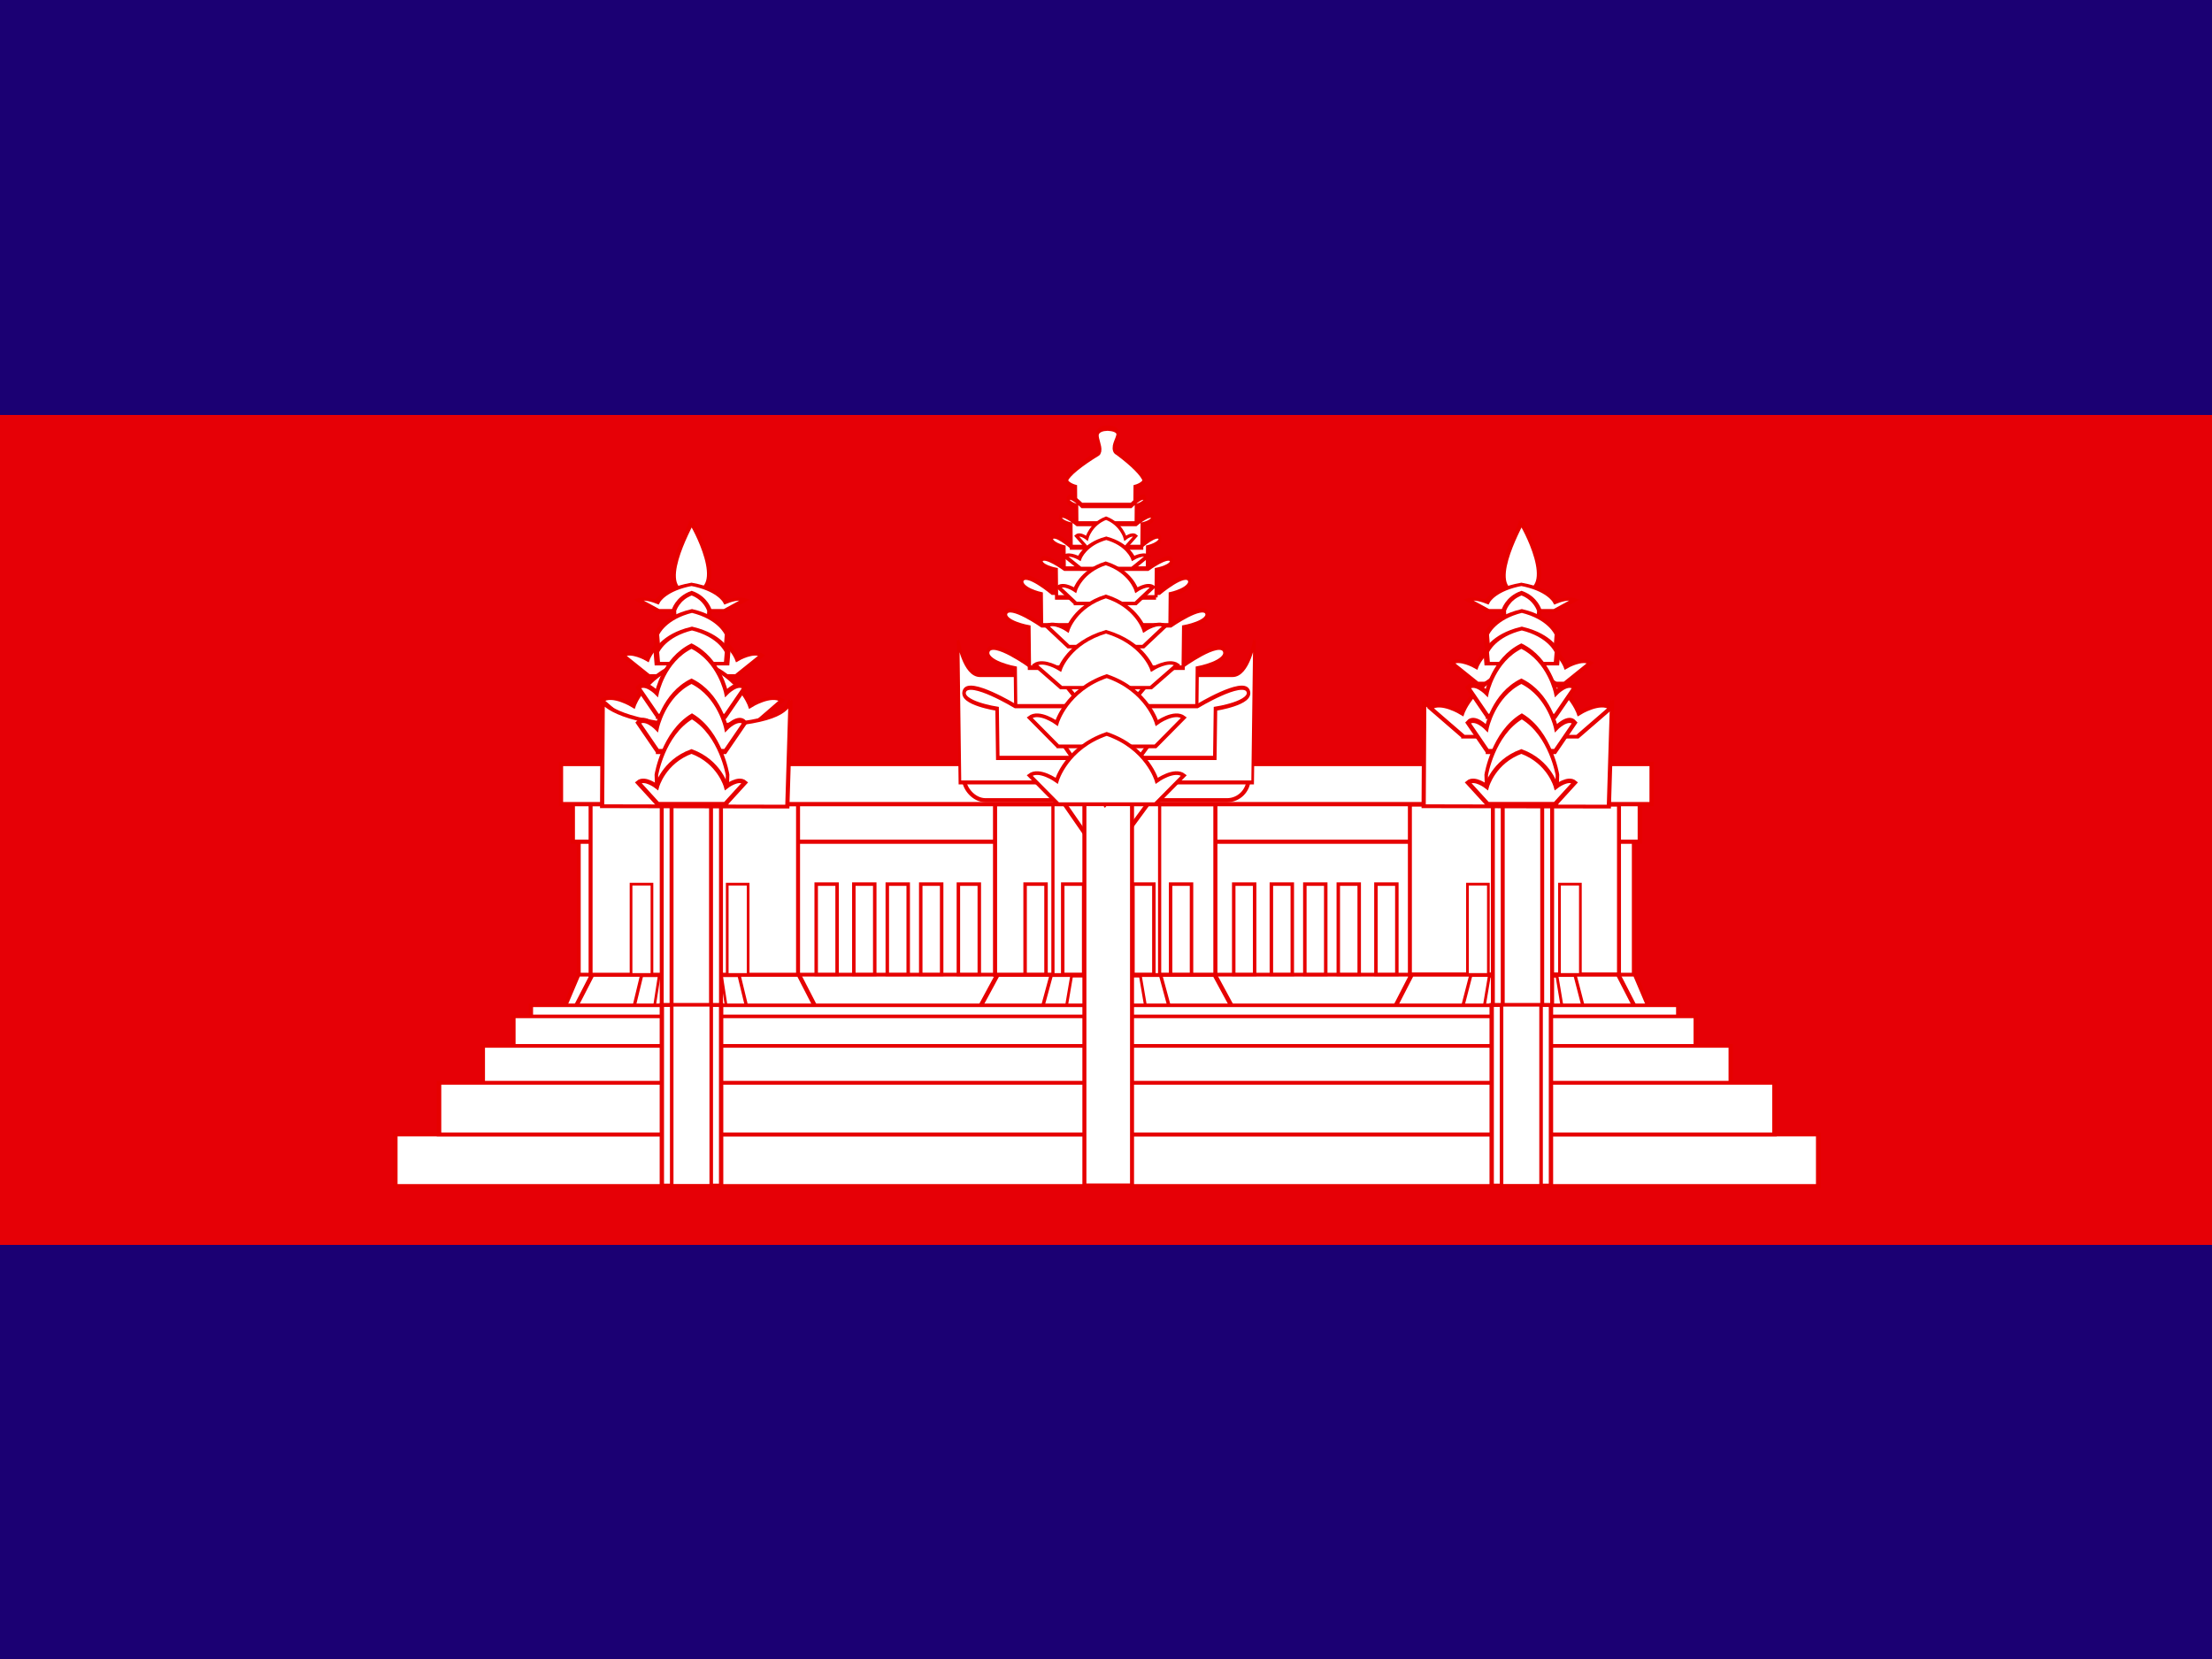 <svg height="480" width="640" xmlns="http://www.w3.org/2000/svg" xmlns:xlink="http://www.w3.org/1999/xlink"><rect width="100%" height="100%" fill="#333333" stroke="none"/><clipPath id="a"><path d="m-85.333-0h682.67v512h-682.67z"/></clipPath><g clip-path="url(#a)" fill-rule="evenodd" transform="matrix(.938 0 0 .938 80 0)"><path d="m-128-0h768v512h-768z" fill="#1b0073" stroke-width="1pt"/><path d="m-128 128h768v256h-768z" fill="#e60006" stroke-width="1pt"/><g fill="#fff" stroke="#e60000" transform="matrix(1.032 0 0 1.032 -128 0)"><path d="m214.37-113.98h315.35v50.992h-315.35z" stroke-width="1.17" transform="translate(0 354.33)"/><path d="m220 280-5 15h320l-5-15z" stroke-width="1.25" transform="matrix(1.019 0 0 .8 -9.965 67.378)"/><path d="m245 280-5 15h60l-5-15z" stroke-width="1.123" transform="matrix(1.236 0 0 .8 160.47 67.379)"/><path d="m245 280-5 15h60l-5-15z" stroke-width="1.52" transform="matrix(.622 0 0 .8 328.64 67.379)"/><path d="m245 280-5 15h60l-5-15z" stroke-width="2.024" transform="matrix(.402 0 0 .8 388.1 67.379)"/><path d="m245 280-5 15h60l-5-15z" stroke-width="1.098" transform="matrix(1.299 0 0 .8 21.26 67.378)"/><path d="m212.6 239.58h318.9v11.998h-318.9z" stroke-width=".949pt"/><path d="m462.79-113.87h62.5v50.792h-62.5z" stroke-width=".893pt" transform="translate(0 354.33)"/><path d="m507.5-90.068h6.25v26.986h-6.25z" stroke-width=".805" transform="translate(0 354.33)"/><path d="m480-90.068h6.25v26.986h-6.25z" stroke-width=".805" transform="translate(0 354.33)"/><path d="m245 280-5 15h60l-5-15z" stroke-width="1.554" transform="matrix(.653 0 0 .8 195.63 67.378)"/><path d="m245 280-5 15h60l-5-15z" stroke-width="1.956" transform="matrix(.409 0 0 .8 261.53 67.378)"/><path d="m338.8-113.98h65.854v50.992h-65.854z" stroke-width=".919pt" transform="translate(0 354.33)"/><path d="m391.27-90.072h6.25v26.986h-6.25z" stroke-width="1.04" transform="translate(0 354.33)"/><path d="m347.78-90.075h6.254v26.986h-6.254z" stroke-width="1.04" transform="translate(0 354.33)"/><path d="m356.1-126.32h31.89v63.32h-31.89z" stroke-width=".713pt" transform="translate(0 354.33)"/><path d="m380.02-90.074h6.25v26.986h-6.25z" stroke-width="1.04" transform="translate(0 354.33)"/><path d="m359.03-90.073h6.254v26.986h-6.254z" stroke-width="1.04" transform="translate(0 354.33)"/><path d="m358.18 217.13 13.471 22.98 14.264-22.98z" stroke-width="1pt" transform="matrix(1 0 0 .847 0 54.377)"/><path d="m487.59-113.98h17.717v62.99h-17.717z" stroke-width="1.179" transform="translate(0 354.33)"/><path d="m490.54-113.98h11.799v62.99h-11.799z" stroke-width="1.178" transform="translate(0 354.33)"/><path d="m245 280-5 15h60l-5-15z" stroke-width="1.123" transform="matrix(1.236 0 0 .8 -84.448 67.379)"/><path d="m245 280-5 15h60l-5-15z" stroke-width="1.637" transform="matrix(.581 0 0 .8 90.856 67.379)"/><path d="m245 280-5 15h60l-5-15z" stroke-width="2.049" transform="matrix(.371 0 0 .8 147.56 67.379)"/><path d="m217.91-113.98h62.008v50.992h-62.008z" stroke-width=".892pt" transform="translate(0 354.33)"/><path d="m230-90.066h6.25v26.986h-6.25z" stroke-width=".805" transform="translate(0 354.33)"/><path d="m258.75-90.065h6.25v26.986h-6.25z" stroke-width=".805" transform="translate(0 354.33)"/><path d="m239.17-113.98h17.717v62.99h-17.717z" stroke-width="1.179" transform="translate(0 354.33)"/><path d="m242.11-113.98h11.799v62.99h-11.799z" stroke-width="1.178" transform="translate(0 354.33)"/><path d="m209.06 228.35h325.98v11.998h-325.98z" stroke-width=".959pt"/><g transform="matrix(1.047 0 0 .882 -36.796 49.277)"><path d="m187.5 328.56h406.25v17.5h-406.25z" stroke-width="1pt"/><path d="m226.25 284.81h327.5v17.5h-327.5z" stroke-width=".898pt"/><path d="m221.25 288.56h337.5v17.5h-337.5z" stroke-width=".911pt"/><path d="m187.5 328.56h406.25v17.5h-406.25z" stroke-width="1pt"/><path d="m212.5 298.56h356.25v17.5h-356.25z" stroke-width=".936pt"/><path d="m200 311.06h381.25v17.5h-381.25z" stroke-width=".969pt"/></g><g transform="matrix(.945 0 0 .864 -32.48 55.378)"><path d="m287.5 283.56h18.75v62.5h-18.75z" stroke-width="1.03pt"/><path d="m290.62 283.56h12.5v62.5h-12.5z" stroke-width=".841pt"/></g><g transform="matrix(.945 0 0 .864 215.55 55.379)"><path d="m287.5 283.56h18.75v62.5h-18.75z" stroke-width="1.03pt"/><path d="m290.62 283.56h12.5v62.5h-12.5z" stroke-width=".841pt"/></g><path d="m365.5 240.35h14.239v113.98h-14.239z" stroke-width="1.201"/><path d="m217.92 220.3.184-36.915s3.362 7.236 29.512 8.821c24.749-.937 28.848-5.362 29.969-9.284l-1.025 37.515z" stroke-width="1pt" transform="matrix(.944 0 0 .847 261.19 54.377)"/><path d="m330.92 208.56-18.42-20.45c6.141-5.303 17.543 3.789 17.543 3.789s6.14-23.485 32.457-33.334c26.316 9.849 32.456 33.334 32.456 33.334s11.403-9.092 17.544-3.789l-18.422 20.455h-63.157z" stroke-width="3.528" transform="matrix(.415 0 0 .3 345.564 141.721)"/><path d="m330.92 208.56-18.42-20.45c6.141-5.303 17.543 3.789 17.543 3.789s6.14-23.485 32.457-33.334c26.316 9.849 32.456 33.334 32.456 33.334s11.403-9.092 17.544-3.789l-18.422 20.455h-63.157z" stroke-width="2.615" transform="matrix(.539 0 0 .42 300.469 132.591)"/><path d="m0 280.52c.792 0 30.112 52.301 0 53.093-30.112.793 0-51.508 0-53.093z" stroke-width="3.383" transform="matrix(.395 0 0 .395 496.043 45.443)"/><path d="m330.92 208.56-18.42-20.45c6.141-5.303 17.543 3.789 17.543 3.789s6.14-23.485 32.457-33.334c26.316 9.849 32.456 33.334 32.456 33.334s11.403-9.092 17.544-3.789l-18.422 20.455h-63.157z" stroke-width="5.963" transform="matrix(.319 0 0 .157 380.471 149.762)"/><path d="m330.92 208.56-.878-16.666s6.14-23.485 32.457-33.334c26.316 9.849 32.456 33.334 32.456 33.334l-.878 16.666z" stroke-width="8.321" transform="matrix(.164 0 0 .157 436.711 152.386)"/><path d="m330.92 208.56-.878-16.666s6.14-23.485 32.457-33.334c26.316 9.849 32.456 33.334 32.456 33.334l-.878 16.666z" stroke-width="5.096" transform="matrix(.328 0 0 .21 377.349 149.312)"/><path d="m330.92 208.56-.878-16.666s6.14-23.485 32.457-33.334c26.316 9.849 32.456 33.334 32.456 33.334l-.878 16.666z" stroke-width="5.096" transform="matrix(.328 0 0 .21 377.349 154.562)"/><path d="m330.92 208.56-18.42-20.45c6.141-5.303 17.543 3.789 17.543 3.789s6.14-23.485 32.457-33.334c26.316 9.849 32.456 33.334 32.456 33.334s11.403-9.092 17.544-3.789l-18.422 20.455h-63.157z" stroke-width="3.651" transform="matrix(.319 0 0 .42 380.471 126.518)"/><path d="m330.92 208.56-18.42-20.45c6.141-5.303 17.543 3.789 17.543 3.789s6.14-23.485 32.457-33.334c26.316 9.849 32.456 33.334 32.456 33.334s11.403-9.092 17.544-3.789l-18.422 20.455h-63.157z" stroke-width="3.651" transform="matrix(.319 0 0 .42 380.471 137.016)"/><path d="m330.92 208.56-.878-16.666s6.14-23.485 32.457-33.334c26.316 9.849 32.456 33.334 32.456 33.334l-.878 16.666z" stroke-width="3.223" transform="matrix(.328 0 0 .525 377.349 130.868)"/><path d="m330.92 208.56-18.42-20.45c6.141-5.303 17.543 3.789 17.543 3.789s6.14-23.485 32.457-33.334c26.316 9.849 32.456 33.334 32.456 33.334s11.403-9.092 17.544-3.789l-18.422 20.455h-63.157z" stroke-width="4.216" transform="matrix(.319 0 0 .315 380.471 174.659)"/><path d="m330.92 208.56-18.42-20.45c6.141-5.303 17.543 3.789 17.543 3.789s6.14-23.485 32.457-33.334c26.316 9.849 32.456 33.334 32.456 33.334s11.403-9.092 17.544-3.789l-18.422 20.455h-63.157z" stroke-width="3.528" transform="matrix(.415 0 0 .3 97.893 139.48)"/><path d="m330.92 208.56-18.42-20.45c6.141-5.303 17.543 3.789 17.543 3.789s6.14-23.485 32.457-33.334c26.316 9.849 32.456 33.334 32.456 33.334s11.403-9.092 17.544-3.789l-18.422 20.455h-63.157z" stroke-width="2.615" transform="matrix(.539 0 0 .42 52.798 130.35)"/><path d="m217.92 220.3.184-36.915s3.362 7.236 29.512 8.821c24.749-.937 28.848-5.362 29.969-9.284l-1.025 37.515z" stroke-width="1pt" transform="matrix(.944 0 0 .847 15.641 54.377)"/><path d="m0 280.52c.792 0 30.112 52.301 0 53.093-30.112.793 0-51.508 0-53.093z" stroke-width="3.383" transform="matrix(.395 0 0 .395 248.009 45.443)"/><path d="m330.92 208.56-18.42-20.45c6.141-5.303 17.543 3.789 17.543 3.789s6.14-23.485 32.457-33.334c26.316 9.849 32.456 33.334 32.456 33.334s11.403-9.092 17.544-3.789l-18.422 20.455h-63.157z" stroke-width="5.963" transform="matrix(.319 0 0 .157 132.437 149.762)"/><path d="m330.92 208.56-.878-16.666s6.14-23.485 32.457-33.334c26.316 9.849 32.456 33.334 32.456 33.334l-.878 16.666z" stroke-width="8.321" transform="matrix(.164 0 0 .157 188.677 152.386)"/><path d="m330.92 208.56-.878-16.666s6.14-23.485 32.457-33.334c26.316 9.849 32.456 33.334 32.456 33.334l-.878 16.666z" stroke-width="5.096" transform="matrix(.328 0 0 .21 129.315 149.312)"/><path d="m330.92 208.56-.878-16.666s6.14-23.485 32.457-33.334c26.316 9.849 32.456 33.334 32.456 33.334l-.878 16.666z" stroke-width="5.096" transform="matrix(.328 0 0 .21 129.315 154.562)"/><path d="m330.92 208.56-18.42-20.45c6.141-5.303 17.543 3.789 17.543 3.789s6.14-23.485 32.457-33.334c26.316 9.849 32.456 33.334 32.456 33.334s11.403-9.092 17.544-3.789l-18.422 20.455h-63.157z" stroke-width="3.651" transform="matrix(.319 0 0 .42 132.437 126.518)"/><path d="m330.92 208.56-18.42-20.45c6.141-5.303 17.543 3.789 17.543 3.789s6.14-23.485 32.457-33.334c26.316 9.849 32.456 33.334 32.456 33.334s11.403-9.092 17.544-3.789l-18.422 20.455h-63.157z" stroke-width="3.651" transform="matrix(.319 0 0 .42 132.437 137.016)"/><path d="m330.92 208.56-.878-16.666s6.14-23.485 32.457-33.334c26.316 9.849 32.456 33.334 32.456 33.334l-.878 16.666z" stroke-width="3.223" transform="matrix(.328 0 0 .525 129.315 130.868)"/><path d="m330.92 208.56-18.42-20.45c6.141-5.303 17.543 3.789 17.543 3.789s6.14-23.485 32.457-33.334c26.316 9.849 32.456 33.334 32.456 33.334s11.403-9.092 17.544-3.789l-18.422 20.455h-63.157z" stroke-width="4.216" transform="matrix(.319 0 0 .315 132.437 174.659)"/><rect height="12.898" ry="6.449" stroke-width="1.226" width="85.039" x="329.53" y="226.28"/><path d="m353.24-212.6 1.093-56.693s-3.28 13.906-13.123 13.906h-150.92c-9.843 0-13.124-13.906-13.124-13.906l1.093 56.693h174.98z" stroke-width="1.579" transform="matrix(.5 0 0 .75 239.17 393.31)"/><path d="m510.49 70.219.41-25.609s23.557-2.998 20.288-9.332c-3.27-6.333-31.604 7.986-31.604 7.986h-113.34s-28.335-14.319-31.604-7.986c-3.269 6.333 20.288 9.332 20.288 9.332l.408 25.609h135.15z" stroke-width="2.4" transform="matrix(.4 0 0 .574 194.88 174.23)"/><path d="m510.49 70.219.41-25.609s23.557-2.998 20.288-9.332c-3.27-6.333-31.604 7.986-31.604 7.986h-113.34s-28.335-14.319-31.604-7.986c-3.269 6.333 20.288 9.332 20.288 9.332l.408 25.609h135.15z" stroke-width="2.19" transform="matrix(.48 0 0 .574 159.45 186.23)"/><path d="m510.49 70.219.41-25.609s23.557-2.998 20.288-9.332c-3.27-6.333-27.29-18.36-61.81-31.08-24.29-5.905 31.26-26.346-21.07-27.709-48.02.757-5.42 23.318-21.07 28.618-38.84 11.81-69.33 23.838-72.6 30.171-3.27 6.334 20.29 9.332 20.29 9.332l.408 25.609h135.15z" stroke-width="6.247" transform="matrix(.13 0 0 .261 314.17 134.08)"/><path d="m510.49 70.219.41-25.609s23.557-2.998 20.288-9.332c-3.27-6.333-31.604 7.986-31.604 7.986h-113.34s-28.335-14.319-31.604-7.986c-3.269 6.333 20.288 9.332 20.288 9.332l.408 25.609h135.15z" stroke-width="3.152" transform="matrix(.283 0 0 .47 246.55 156.75)"/><path d="m510.49 70.219.41-25.609s23.557-2.998 20.288-9.332c-3.27-6.333-31.604 7.986-31.604 7.986h-113.34s-28.335-14.319-31.604-7.986c-3.269 6.333 20.288 9.332 20.288 9.332l.408 25.609h135.15z" stroke-width="2.877" transform="matrix(.34 0 0 .47 221.46 166.57)"/><path d="m510.49 70.219.41-25.609s23.557-2.998 20.288-9.332c-3.27-6.333-31.604 7.986-31.604 7.986h-113.34s-28.335-14.319-31.604-7.986c-3.269 6.333 20.288 9.332 20.288 9.332l.408 25.609h135.15z" stroke-width="4.755" transform="matrix(.183 0 0 .319 290.85 149.49)"/><path d="m510.49 70.219.41-25.609s23.557-2.998 20.288-9.332c-3.27-6.333-31.604 7.986-31.604 7.986h-113.34s-28.335-14.319-31.604-7.986c-3.269 6.333 20.288 9.332 20.288 9.332l.408 25.609h135.15z" stroke-width="4.341" transform="matrix(.22 0 0 .319 274.61 156.16)"/><path d="m510.49 70.219.41-25.609s23.557-2.998 20.288-9.332c-3.27-6.333-31.604 7.986-31.604 7.986h-113.34s-28.335-14.319-31.604-7.986c-3.269 6.333 20.288 9.332 20.288 9.332l.408 25.609h135.15z" stroke-width="6.247" transform="matrix(.13 0 0 .261 314.53 139.78)"/><path d="m510.49 70.219.41-25.609s23.557-2.998 20.288-9.332c-3.27-6.333-31.604 7.986-31.604 7.986h-113.34s-28.335-14.319-31.604-7.986c-3.269 6.333 20.288 9.332 20.288 9.332l.408 25.609h135.15z" stroke-width="5.702" transform="matrix(.156 0 0 .261 303.03 145.24)"/><path d="m330.92 208.56-18.42-20.45c6.141-5.303 17.543 3.789 17.543 3.789s6.14-23.485 32.457-33.334c26.316 9.849 32.456 33.334 32.456 33.334s11.403-9.092 17.544-3.789l-18.422 20.455h-63.157z" stroke-width="5.444" transform="matrix(.177 0 0 .18 307.82 126.336)"/><path d="m330.92 208.56-18.42-20.45c6.141-5.303 17.543 3.789 17.543 3.789s6.14-23.485 32.457-33.334c26.316 9.849 32.456 33.334 32.456 33.334s11.403-9.092 17.544-3.789l-18.422 20.455h-63.157z" stroke-width="5.444" transform="matrix(.248 0 0 .18 282.14 132.335)"/><path d="m330.92 208.56-18.42-20.45c6.141-5.303 17.543 3.789 17.543 3.789s6.14-23.485 32.457-33.334c26.316 9.849 32.456 33.334 32.456 33.334s11.403-9.092 17.544-3.789l-18.422 20.455h-63.157z" stroke-width="4.41" transform="matrix(.283 0 0 .24 269.29 130.316)"/><path d="m330.92 208.56-18.42-20.45c6.141-5.303 17.543 3.789 17.543 3.789s6.14-23.485 32.457-33.334c26.316 9.849 32.456 33.334 32.456 33.334s11.403-9.092 17.544-3.789l-18.422 20.455h-63.157z" stroke-width="3.528" transform="matrix(.354 0 0 .3 243.6 130.697)"/><path d="m358.18 217.13 13.471 22.98 14.264-22.98z" stroke-width="1.458" transform="matrix(.923 0 0 .674 28.619 57.554)"/><path d="m330.92 208.56-18.42-20.45c6.141-5.303 17.543 3.789 17.543 3.789s6.14-23.485 32.457-33.334c26.316 9.849 32.456 33.334 32.456 33.334s11.403-9.092 17.544-3.789l-18.422 20.455h-63.157z" stroke-width="3.051" transform="matrix(.425 0 0 .334 217.91 135.867)"/><path d="m358.18 217.13 13.471 22.98 14.264-22.98z" stroke-width="1.25" transform="matrix(1 0 0 .847 -0 37.089)"/><path d="m330.92 208.56-18.42-20.45c6.141-5.303 17.543 3.789 17.543 3.789s6.14-23.485 32.457-33.334c26.316 9.849 32.456 33.334 32.456 33.334s11.403-9.092 17.544-3.789l-18.422 20.455h-63.157z" stroke-width="2.615" transform="matrix(.461 0 0 .42 205.07 135.488)"/><path d="m330.92 208.56-18.42-20.45c6.141-5.303 17.543 3.789 17.543 3.789s6.14-23.485 32.457-33.334c26.316 9.849 32.456 33.334 32.456 33.334s11.403-9.092 17.544-3.789l-18.422 20.455h-63.157z" stroke-width="2.615" transform="matrix(.461 0 0 .42 205.07 152.762)"/><g stroke-width="1.04"><path d="m285.34-90.07h6.25v26.986h-6.25z" transform="translate(0 354.33)"/><path d="m306.59-90.072h6.25v26.986h-6.25z" transform="translate(0 354.33)"/><path d="m296.59-90.073h6.25v26.986h-6.25z" transform="translate(0 354.33)"/><path d="m410.14-90.071h6.25v26.986h-6.25z" transform="translate(0 354.33)"/><path d="m452.64-90.073h6.25v26.986h-6.25z" transform="translate(0 354.33)"/><path d="m431.39-90.074h6.25v26.986h-6.25z" transform="translate(0 354.33)"/><path d="m421.39-90.075h6.25v26.986h-6.25z" transform="translate(0 354.33)"/><path d="m441.39-90.075h6.25v26.986h-6.25z" transform="translate(0 354.33)"/><path d="m327.84-90.071h6.25v26.986h-6.25z" transform="translate(0 354.33)"/><path d="m316.59-90.073h6.25v26.986h-6.25z" transform="translate(0 354.33)"/></g></g></g></svg>